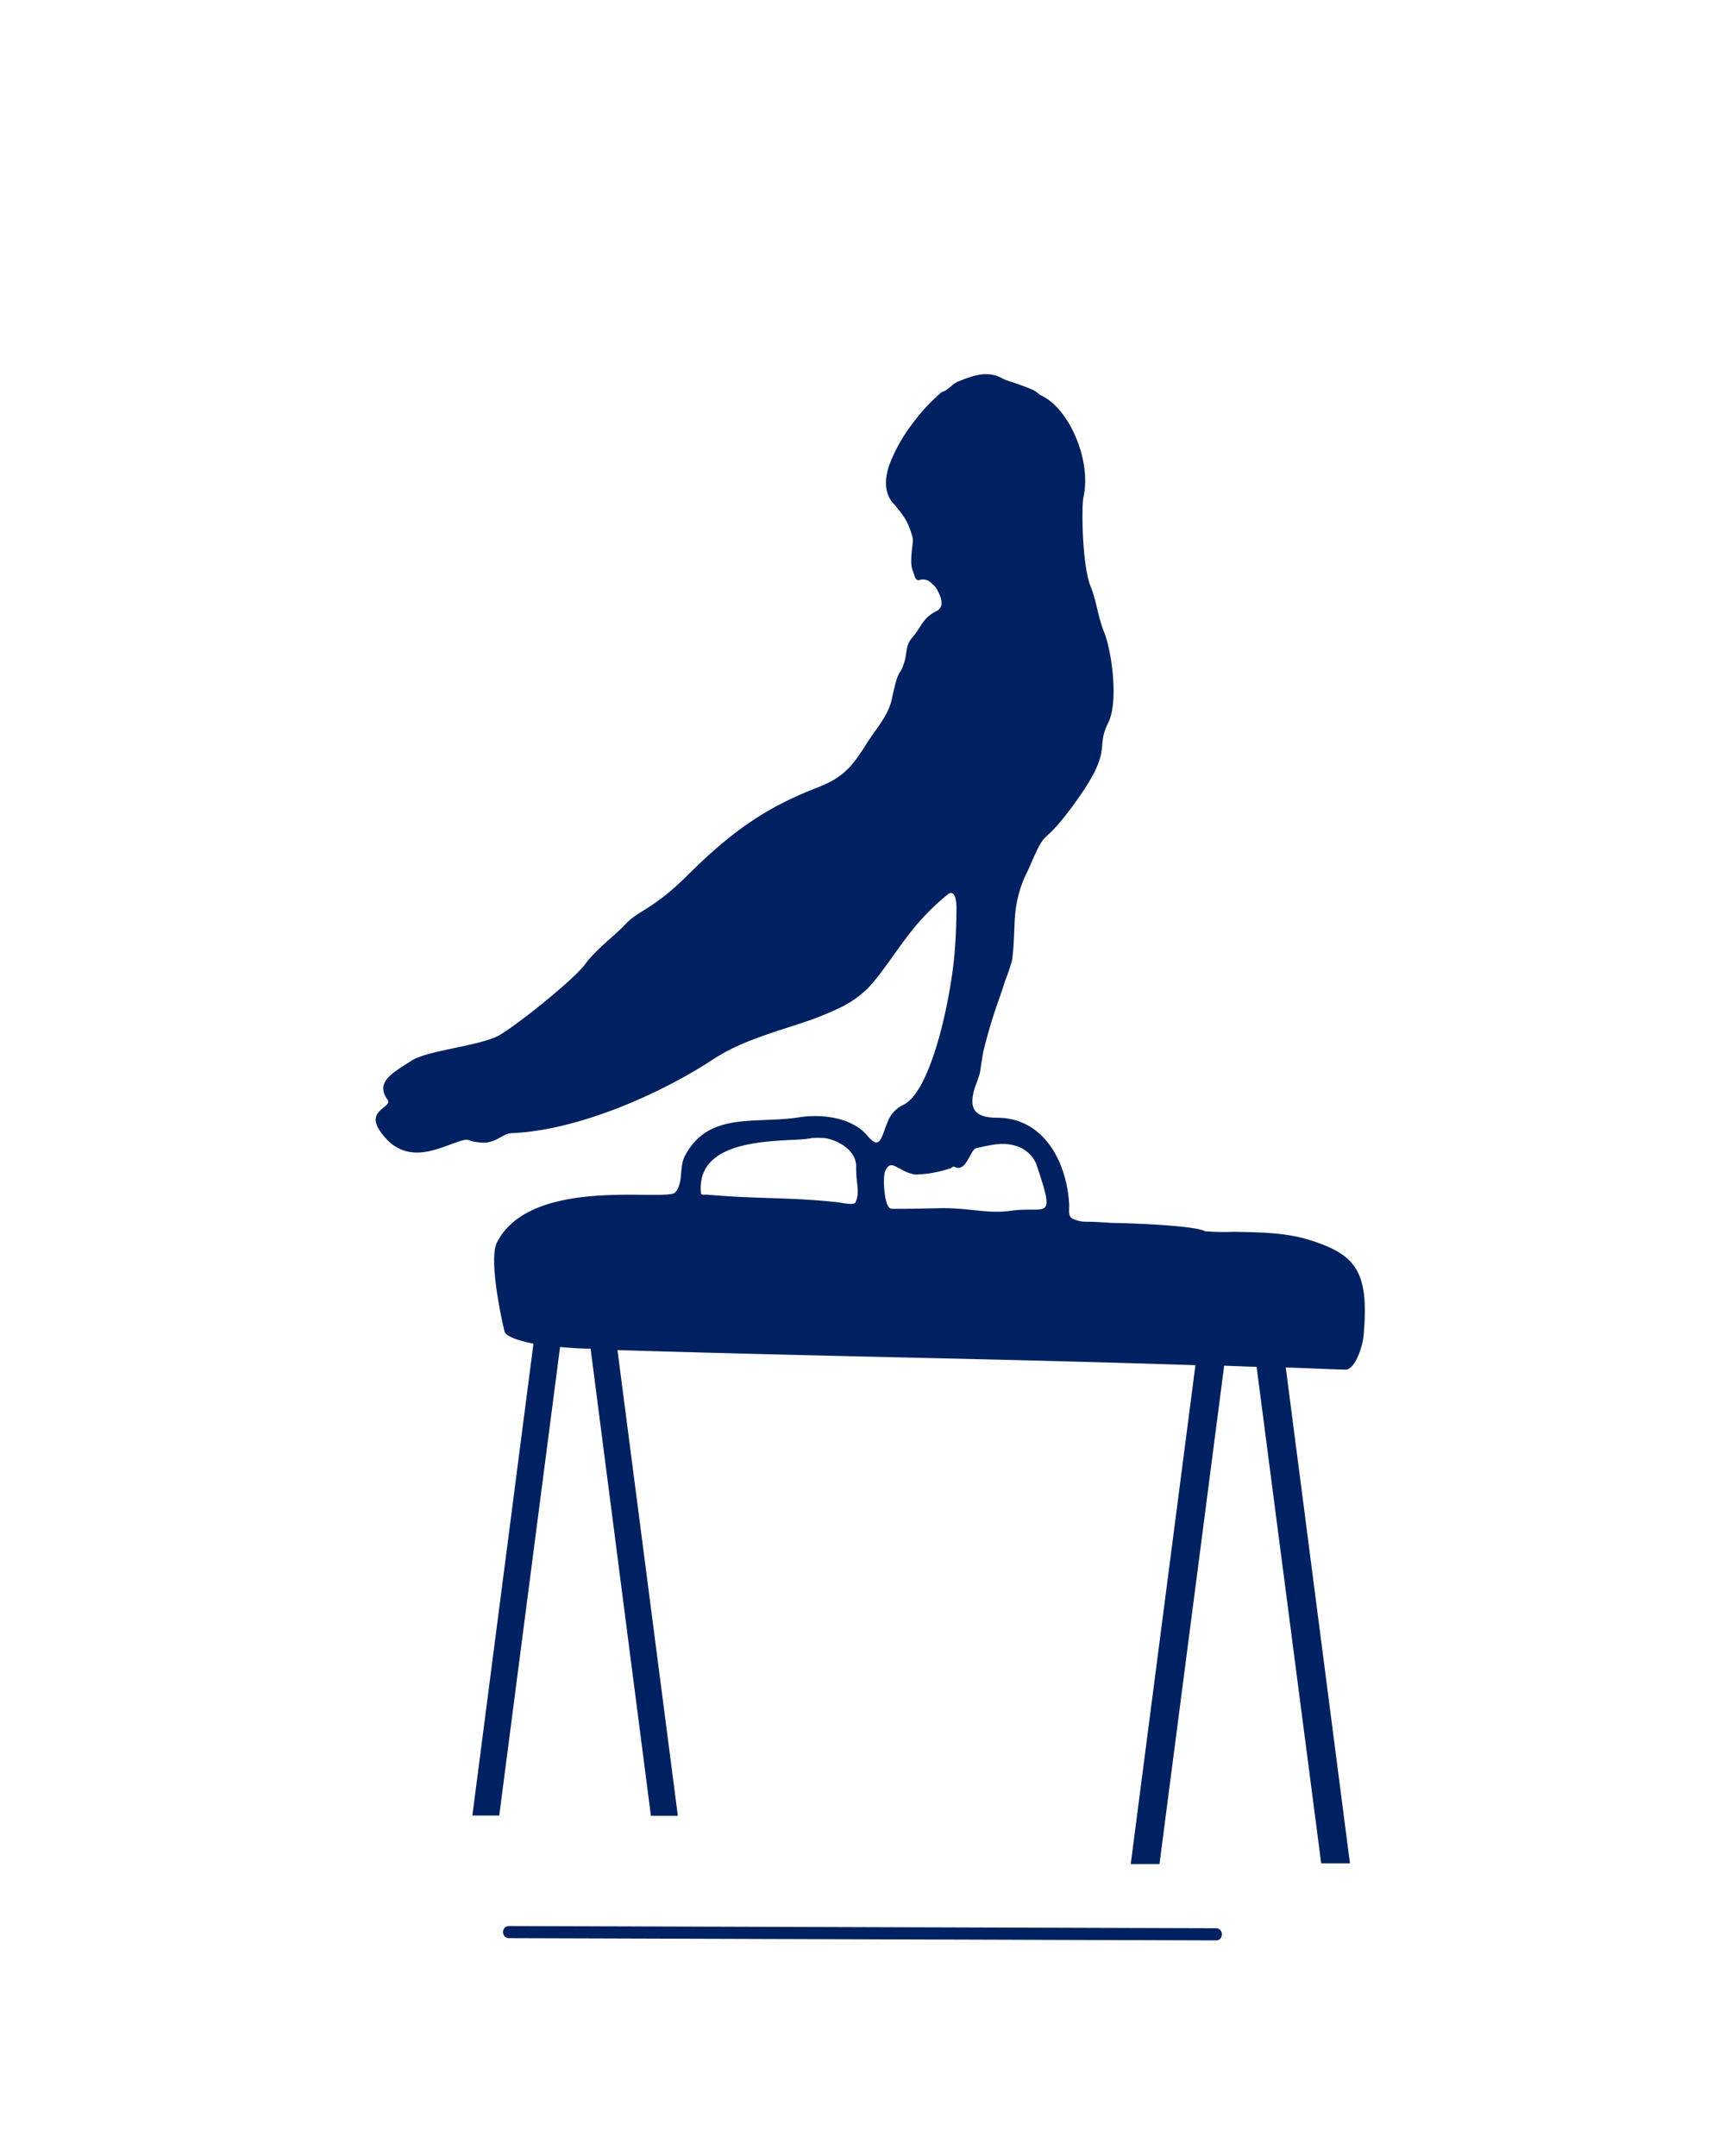 <svg id="Layer_1" data-name="Layer 1" xmlns="http://www.w3.org/2000/svg" viewBox="0 0 240 300"><defs><style>.cls-1{fill:none;}.cls-2{fill:#002161;}</style></defs><rect class="cls-1" width="240" height="300"/><path class="cls-2" d="M132.24,162.56c.2-.07.35-.3.51-.22,1.72.93,2.23-2.42,3.07-2.57,1.72-.39,3.56-.87,5.27-.39a4.43,4.43,0,0,1,3.08,2.57c2.81,8.34,1.45,5.77-3.7,6.55-3.13.39-5.49-.39-9.21-.39-1,0-6.2.15-7.24.08s-1.22-4.45-.87-5.23c.63-1.4,1.29-.7,2.42-.15a5.16,5.16,0,0,0,1.76.62,16.35,16.35,0,0,0,2-.16,18.11,18.11,0,0,0,2.93-.71Zm42.58,27.55,9,69.17h4l-8.93-69c2.69.08,5.5.23,8.34.3,1.37-.07,2.31-3.27,2.46-4.51.86-9-.93-11.46-7.37-13.49-3.43-1.1-7.05-1.1-10.68-1.18a31.36,31.36,0,0,1-4-.08c-1.16-.7-8.54-1.08-13.13-1.16-1.09-.08-2.34-.16-3.36-.16a4.2,4.2,0,0,1-2-.47c-.54-.39-.39-1-.39-1.79a17.65,17.65,0,0,0-.7-4.21c-.82-2.89-3.36-8-9.36-8-3.69,0-3.69-1.87-3.16-3.9.16-.54.79-2.1.82-2.49.12-.87.28-1.79.43-2.73A73.21,73.21,0,0,1,139,139c.31-.86.62-1.8.89-2.65a25.71,25.71,0,0,0,.94-2.81c.12-1.1.2-2.11.23-2.88.08-1.33.08-2.35.16-3.2a16.44,16.44,0,0,1,1.83-6.4c2.81-6.55,1.52-2.65,6-8.65,6.16-8.27,3.2-8,5.15-11.86,1.44-2.88.5-10-.63-12.72-.82-2-1-4.2-1.83-6.23-1.18-2.89-1.29-11-1-12.4,1-4.45-1.21-10.45-4.37-13.18A6.45,6.45,0,0,0,144.8,55c-.2-.07-.71-.63-1.17-.78-.9-.39-1.76-.7-2.65-1a10.66,10.66,0,0,1-1.49-.54c-2.07-1.25-4.4-.31-6.12.38-.85.31-1.44,1.26-2.34,1.49a25.84,25.84,0,0,0-4,4.29,22.86,22.86,0,0,0-3.27,5.77c-.66,1.87-.74,3.74.28,5.15.08.15.53.54.85,1a10.71,10.71,0,0,1,1.25,1.8,10.83,10.83,0,0,1,.85,2.34c.12.7-.53,3.19,0,4.51.24.48.28,1.57,1.06,1.26a1.64,1.64,0,0,1,1.6.54,2.6,2.6,0,0,1,.55.55,5.84,5.84,0,0,1,.59,1.17A2.74,2.74,0,0,1,131,84a1.19,1.19,0,0,1-.65,1c-2,1-2,2-3.33,3.59-1.12,1.24-.73,2.11-1.24,3.66-.7,2.19-.67.23-1.71,5.07-.51,2.34-2.31,4.22-3.56,6.25-2.14,3.42-3.42,4.68-6.75,6-6.61,2.57-11.49,5.61-18.2,12.32-4.64,4.6-6.78,4.83-8.46,6.63S83,132,81.4,134.18s-10,8.9-12.18,10c-2.8,1.4-9.86,2-12,3.43-2.38,1.56-5.11,2.88-3.32,5.38.83,1.09-3,1.4-1.09,4.29,3.2,4.84,7.52,2.81,10.34,1.79.93-.31,1.67-.62,2.17-.39s1.14.23,1.57.31c2.18.16,2.85-1.24,4.36-1.32,9.33-.39,20.91-5.62,27.88-10.21,4.14-2.74,9-3.91,13.69-5.55a42.31,42.31,0,0,0,4.26-1.79,14.1,14.1,0,0,0,3.7-2.65c2-2.11,3.73-5,6-7.87a32.65,32.65,0,0,1,5-5.08c1-.85,1.32.55,1.29,1.95,0,2.11-.11,4.6-.31,6.71-.67,6.78-3.36,18.87-7.14,20.59a4.24,4.24,0,0,0-2.15,2.41c-.85,2-1,4-2.76,1.88-2.07-2.5-6.2-3.12-9.59-2.58-6.24.94-12.55-.85-15.84,5.38-.82,1.57-.15,3.75-1.35,5.07s-20.09-2.41-24.81,7c-1.21,2.49.9,11.77,1.1,12.4s1.94,1.24,4,1.63l-8.5,65.67h3.74l8.46-65.2c1.72.16,3.24.23,3.82.23h.43l8.39,65h3.75l-8.4-64.8c30.07.92,51.29,1.16,80.41,2.1l-9,69.41h4l9-69.34,4.53.17ZM119,167.32c-.15.4-1.79.08-2.22,0-6.74-.77-11.55-.46-18.4-1.09-.32,0-.86.09-.86-.23-.78-8.42,12.63-6.94,15.37-7.64a14,14,0,0,1,1.83,0c1.4.15,4.44,1.48,4.4,4s.59,3.43-.12,5Z"/><path class="cls-2" d="M70,268.84a.81.81,0,0,0,.74.85l98.51.31a.8.8,0,0,0,.75-.84h0a.81.81,0,0,0-.75-.85L70.74,268a.8.8,0,0,0-.74.84Z"/></svg>